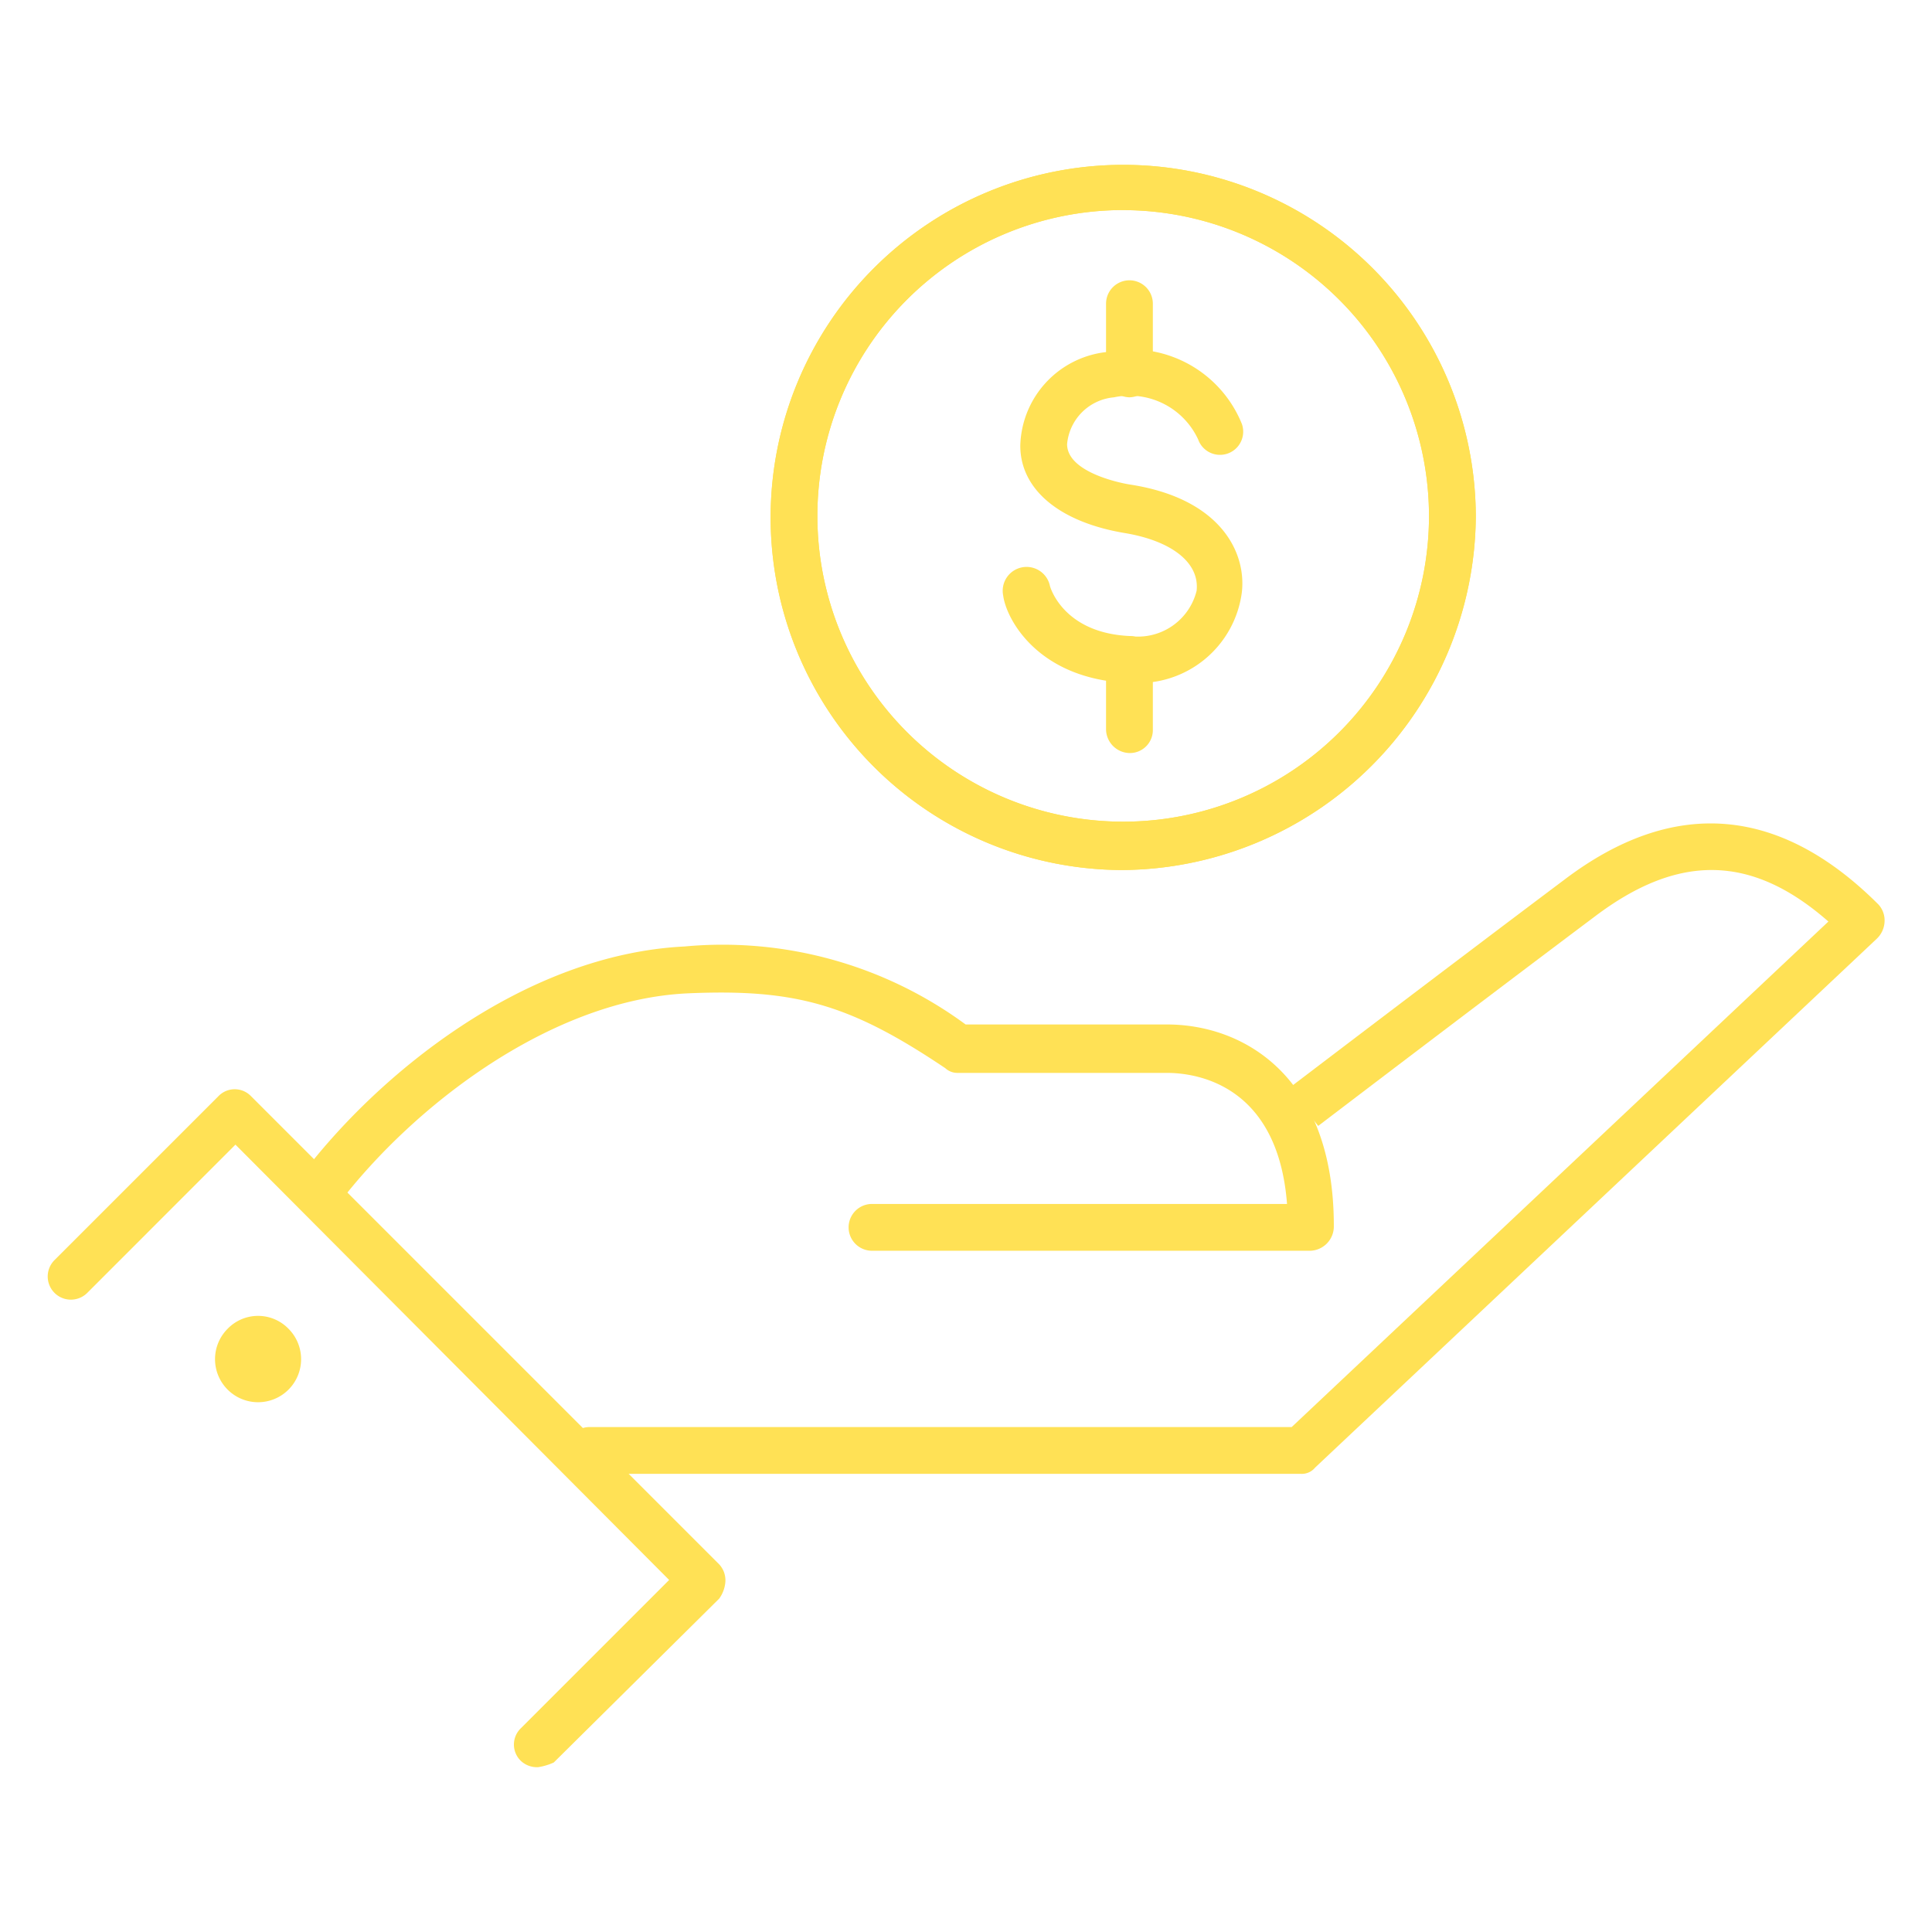 <svg xmlns="http://www.w3.org/2000/svg" xmlns:xlink="http://www.w3.org/1999/xlink" width="80" height="80" viewBox="0 0 80 80">
  <defs>
    <clipPath id="clip-Kompensation_tool_card_80x80_gul">
      <rect width="80" height="80"/>
    </clipPath>
  </defs>
  <g id="Kompensation_tool_card_80x80_gul" clip-path="url(#clip-Kompensation_tool_card_80x80_gul)">
    <rect id="GettyImages-1400705560" width="112" height="84" fill="none"/>
    <g id="Kompensation_grøn" transform="translate(-11.486 -14.874)">
      <g id="Group_12" data-name="Group 12" transform="translate(13.45 21.7)">
        <g id="Group_8" data-name="Group 8" transform="translate(0 27.27)">
          <g id="Group_7" data-name="Group 7">
            <path id="Path_14" data-name="Path 14" d="M77.129,90.844H47.669a.969.969,0,0,1,0-1.938H76.741L98.965,67.974c-3.166-2.778-6.2-2.843-9.691-.194-4.652,3.489-11.435,8.657-11.435,8.657l-1.227-1.551S83.4,69.718,88.047,66.23c4.522-3.424,8.915-3.036,12.986,1.034a.972.972,0,0,1,.258.711,1.037,1.037,0,0,1-.323.711L77.71,90.586A.709.709,0,0,1,77.129,90.844Z" transform="translate(-25.219 -63.911)" fill="#ffe155"/>
            <path id="Path_15" data-name="Path 15" d="M71.389,84.382H53.235a.969.969,0,1,1,0-1.938H70.42c-.388-5.039-3.876-5.427-4.975-5.427H56.788a.734.734,0,0,1-.517-.194c-3.941-2.649-6.2-3.295-10.66-3.1-5.621.258-11.306,4.587-14.471,8.722a.969.969,0,1,1-1.551-1.163c3.166-4.2,9.238-9.174,15.893-9.5a16.973,16.973,0,0,1,11.629,3.23h8.334c3.23,0,6.913,2.2,6.913,8.334A1.008,1.008,0,0,1,71.389,84.382Z" transform="translate(-19.091 -66.687)" fill="#ffe155"/>
            <path id="Path_16" data-name="Path 16" d="M33.768,109.021a.972.972,0,0,1-.711-.258.937.937,0,0,1,0-1.357l6.137-6.137L21.235,83.243,15.1,89.381a.959.959,0,0,1-1.357-1.357l6.784-6.784a.937.937,0,0,1,1.357,0l19.381,19.381a.972.972,0,0,1,.258.711,1.355,1.355,0,0,1-.258.711l-6.848,6.784A2.461,2.461,0,0,1,33.768,109.021Z" transform="translate(-13.45 -69.942)" fill="#ffe155"/>
          </g>
          <path id="Path_17" data-name="Path 17" d="M24.708,96.008a1.782,1.782,0,1,0,2.52,0A1.755,1.755,0,0,0,24.708,96.008Z" transform="translate(-17.246 -75.083)" fill="#ffe155"/>
        </g>
        <g id="Group_11" data-name="Group 11" transform="translate(29.88)">
          <g id="Group_9" data-name="Group 9">
            <path id="Path_18" data-name="Path 18" d="M74.3,50.9A14.6,14.6,0,1,1,88.966,36.236,14.738,14.738,0,0,1,74.3,50.9Zm0-27.328A12.663,12.663,0,1,0,87.028,36.236,12.683,12.683,0,0,0,74.3,23.574Z" transform="translate(-59.7 -21.7)" fill="#ffe155"/>
            <path id="Path_19" data-name="Path 19" d="M74.3,50.9A14.6,14.6,0,1,1,88.966,36.236,14.738,14.738,0,0,1,74.3,50.9Zm0-27.328A12.663,12.663,0,1,0,87.028,36.236,12.683,12.683,0,0,0,74.3,23.574Z" transform="translate(-59.7 -21.7)" fill="#ffe155"/>
          </g>
          <g id="Group_10" data-name="Group 10" transform="translate(9.666 4.781)">
            <path id="Path_20" data-name="Path 20" d="M80.048,47.349H79.79c-3.682-.194-4.975-2.649-5.1-3.618a.988.988,0,1,1,1.938-.388s.517,1.938,3.295,2.067A2.5,2.5,0,0,0,82.7,43.537c.129-1.163-1.034-2.067-2.972-2.39-2.713-.452-4.329-1.809-4.329-3.618a4.005,4.005,0,0,1,3.553-3.876,4.941,4.941,0,0,1,5.621,2.972.96.96,0,0,1-1.809.646,3.127,3.127,0,0,0-3.489-1.744,2.137,2.137,0,0,0-1.938,1.938c0,1.163,2.2,1.615,2.649,1.68,3.682.581,4.781,2.778,4.587,4.458A4.313,4.313,0,0,1,80.048,47.349Z" transform="translate(-74.661 -30.681)" fill="#ffe155"/>
            <path id="Path_21" data-name="Path 21" d="M82.269,33.945a.994.994,0,0,1-.969-.969V30.069a.969.969,0,1,1,1.938,0v2.907A.994.994,0,0,1,82.269,33.945Z" transform="translate(-77.011 -29.1)" fill="#ffe155"/>
            <path id="Path_22" data-name="Path 22" d="M82.269,56.745a.994.994,0,0,1-.969-.969V52.869a.969.969,0,1,1,1.938,0v2.907A.951.951,0,0,1,82.269,56.745Z" transform="translate(-77.011 -37.17)" fill="#ffe155"/>
          </g>
        </g>
      </g>
    </g>
  </g>
</svg>
